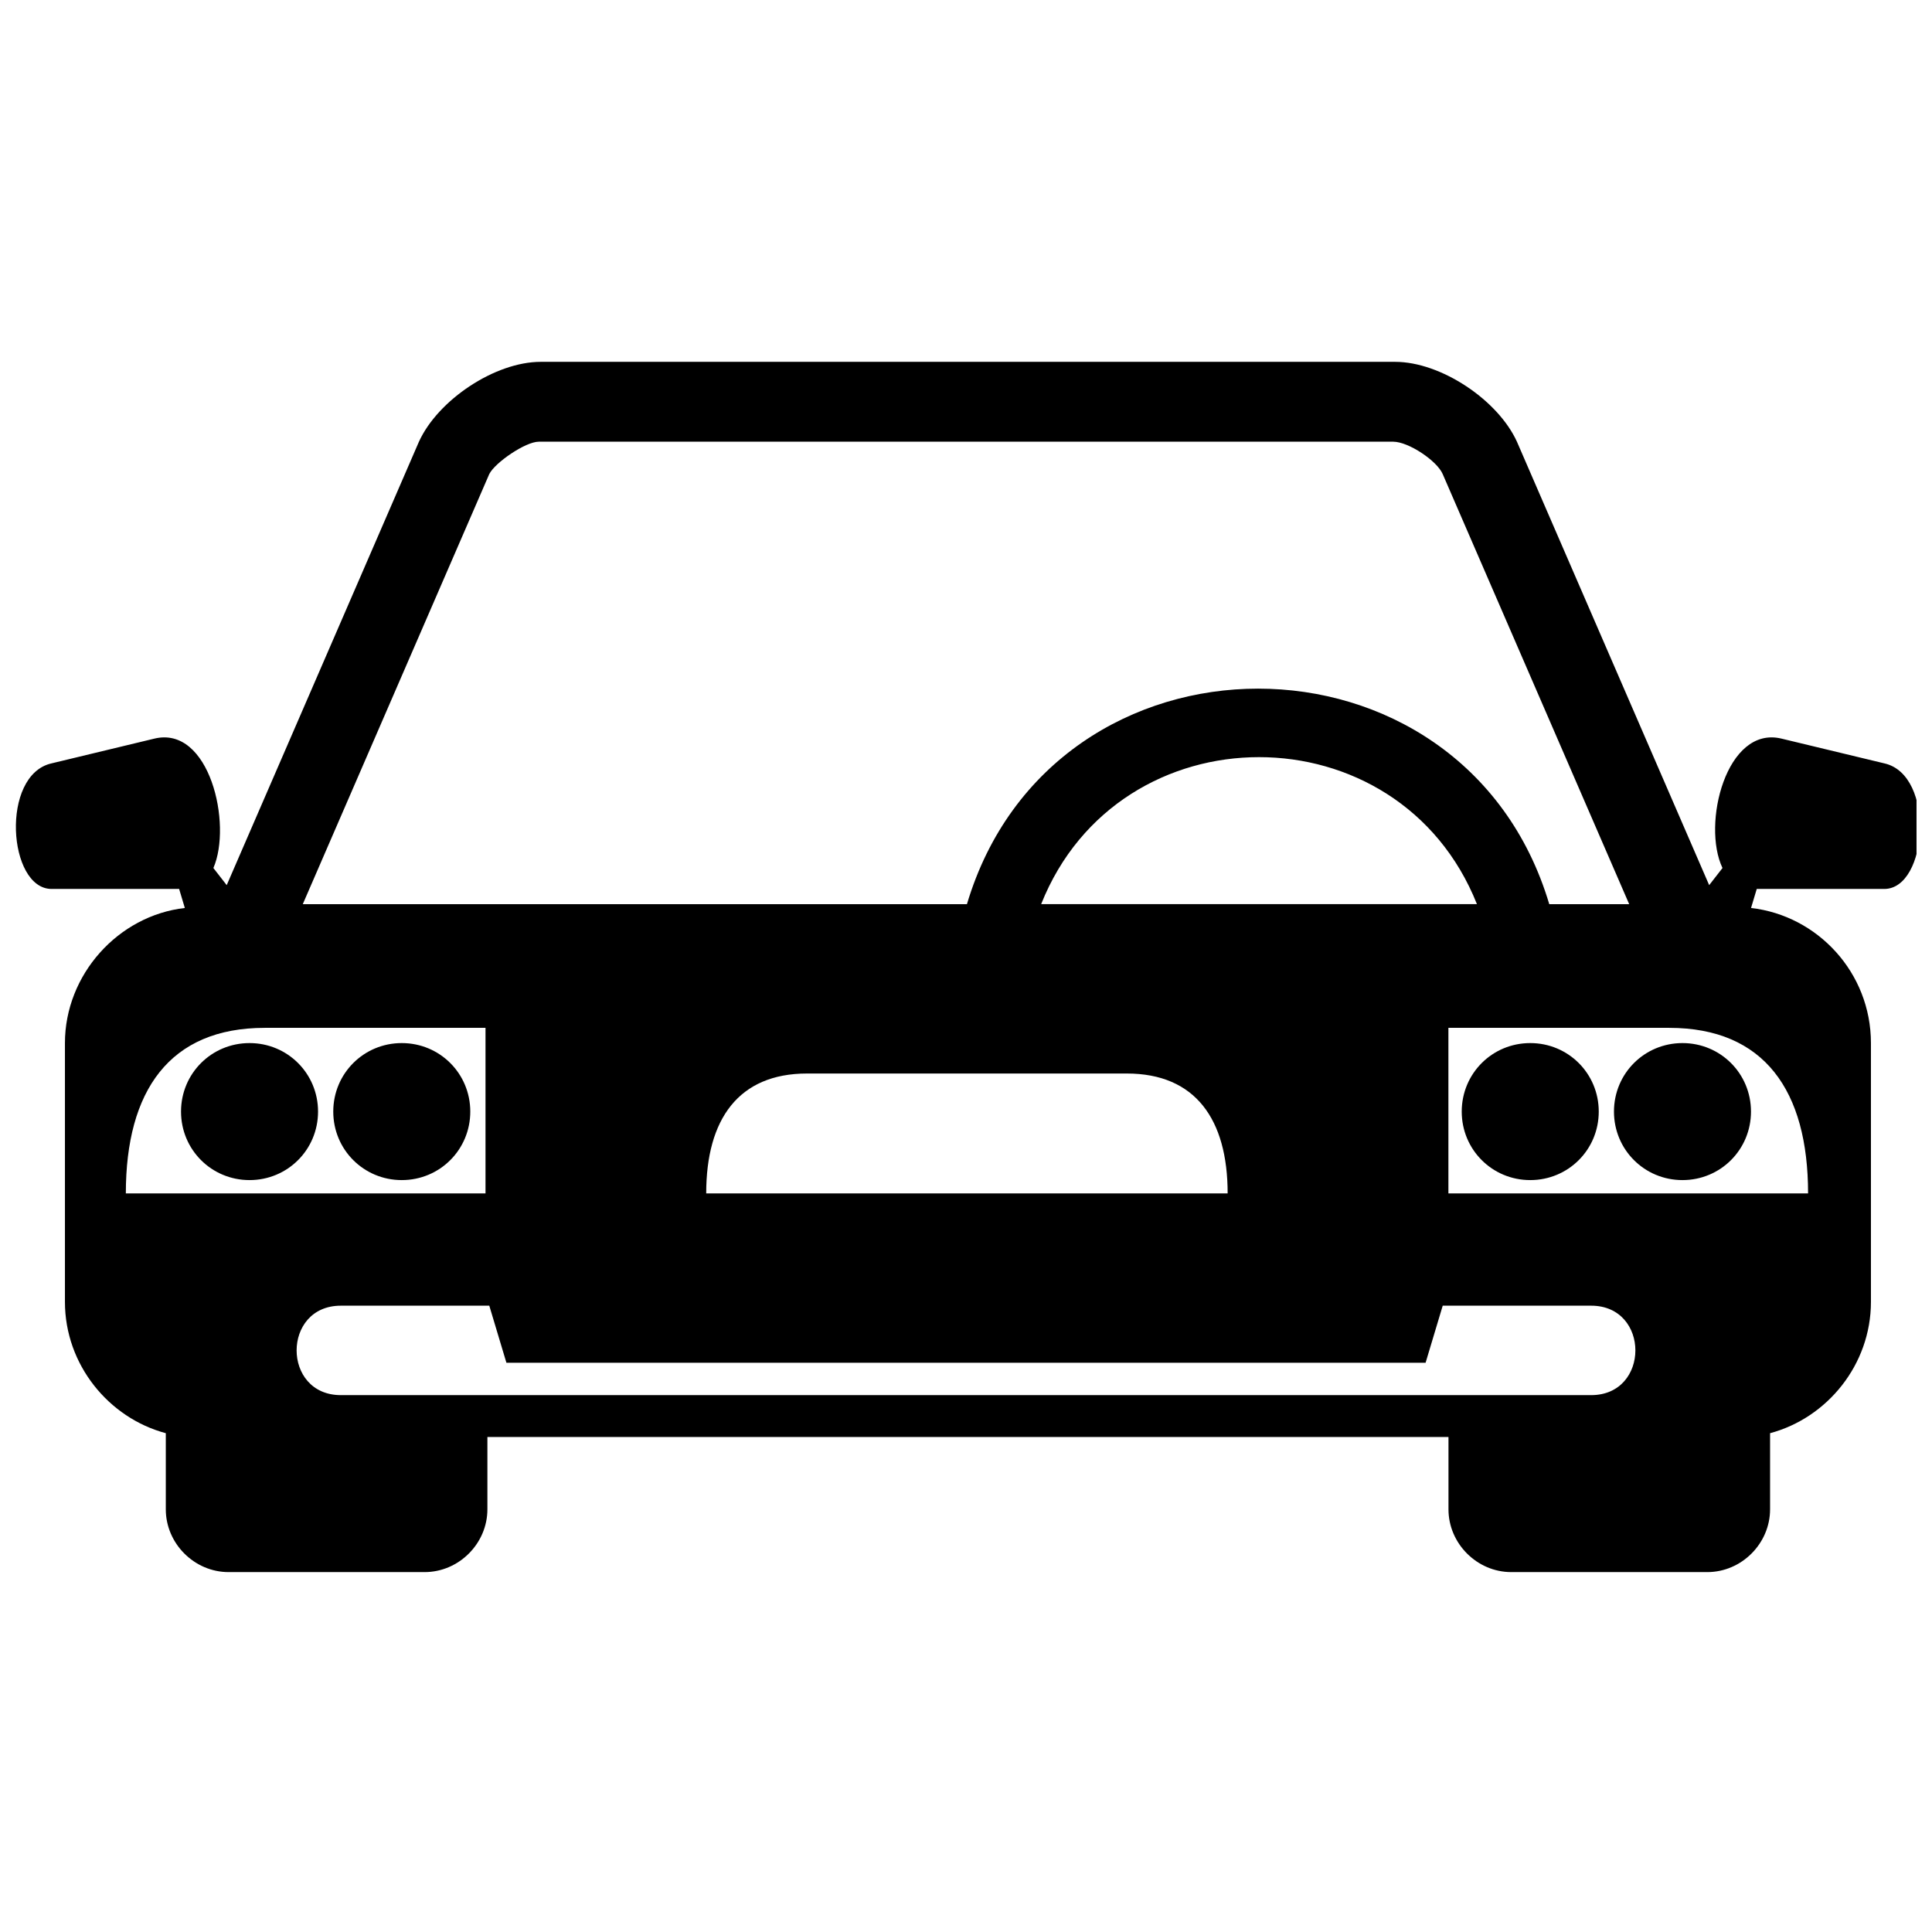 <?xml version="1.0" encoding="UTF-8"?>
<!-- Uploaded to: SVG Repo, www.svgrepo.com, Generator: SVG Repo Mixer Tools -->
<svg width="800px" height="800px" version="1.1" viewBox="144 144 512 512" xmlns="http://www.w3.org/2000/svg">
 <defs>
  <clipPath id="a">
   <path d="m148.09 239h503.81v322h-503.81z"/>
  </clipPath>
 </defs>
 <g clip-path="url(#a)">
  <path d="m224.25 383.61h176c22.695-76.152 131.62-76.152 154.32 0h21.18l-49.422-113.98c-1.512-3.531-9.078-8.574-13.113-8.574h-226.44c-3.531 0-11.598 5.547-13.113 8.574l-49.422 113.98zm325.28 36.816c-10.086 0-18.156 8.07-18.156 18.156 0 10.086 8.07 18.156 18.156 18.156 10.086 0 18.156-8.07 18.156-18.156 0-10.086-8.07-18.156-18.156-18.156zm40.344 0c-10.086 0-18.156 8.07-18.156 18.156 0 10.086 8.07 18.156 18.156 18.156 10.086 0 18.156-8.07 18.156-18.156 0-10.086-8.07-18.156-18.156-18.156zm-339.4 0c10.086 0 18.156 8.07 18.156 18.156 0 10.086-8.07 18.156-18.156 18.156s-18.156-8.07-18.156-18.156c0-10.086 8.07-18.156 18.156-18.156zm-40.344 0c10.086 0 18.156 8.07 18.156 18.156 0 10.086-8.07 18.156-18.156 18.156s-18.156-8.07-18.156-18.156c0-10.086 8.07-18.156 18.156-18.156zm-32.781 39.84h95.316v-43.875h-58.5c-25.215 0-36.816 16.641-36.816 43.875zm445.81 0h-95.316v-43.875h58.5c25.215 0 36.816 16.641 36.816 43.875zm-292 0h138.18c0-19.668-8.574-31.773-26.73-31.773h-84.727c-18.156 0-26.73 12.105-26.73 31.773zm-52.953 44.883-4.539-15.129h-39.336c-15.633 0-15.633 23.703 0 23.703h331.34c15.633 0 15.633-23.703 0-23.703h-39.336l-4.539 15.129h-244.09zm141.71-121.54h115.49c-20.676-51.945-94.812-51.945-115.49 0zm-146.75 141.21v19.164c0 9.078-7.566 16.641-16.641 16.641h-51.945c-9.078 0-16.641-7.566-16.641-16.641v-20.172c-15.129-4.035-26.73-18.156-26.73-34.797v-68.586c0-18.156 14.121-33.789 31.773-35.805l-1.512-5.043h-33.789c-11.598 0-13.617-30.258 0-33.285l27.234-6.555c14.625-3.531 20.676 22.695 15.633 34.293l3.531 4.539 50.938-117.5c5.043-11.094 20.172-21.18 32.277-21.18h226.44c12.105 0 27.234 10.086 32.277 21.18l50.938 117.5 3.531-4.539c-5.547-11.598 1.008-37.824 15.633-34.293l27.234 6.555c13.617 3.027 11.598 33.285 0 33.285h-33.789l-1.512 5.043c17.652 2.016 31.773 17.148 31.773 35.805v68.586c0 16.641-11.598 30.762-26.73 34.797v20.172c0 9.078-7.566 16.641-16.641 16.641h-51.945c-9.078 0-16.641-7.566-16.641-16.641v-19.164h-254.18z" fill-rule="evenodd"/>
 </g>
</svg>